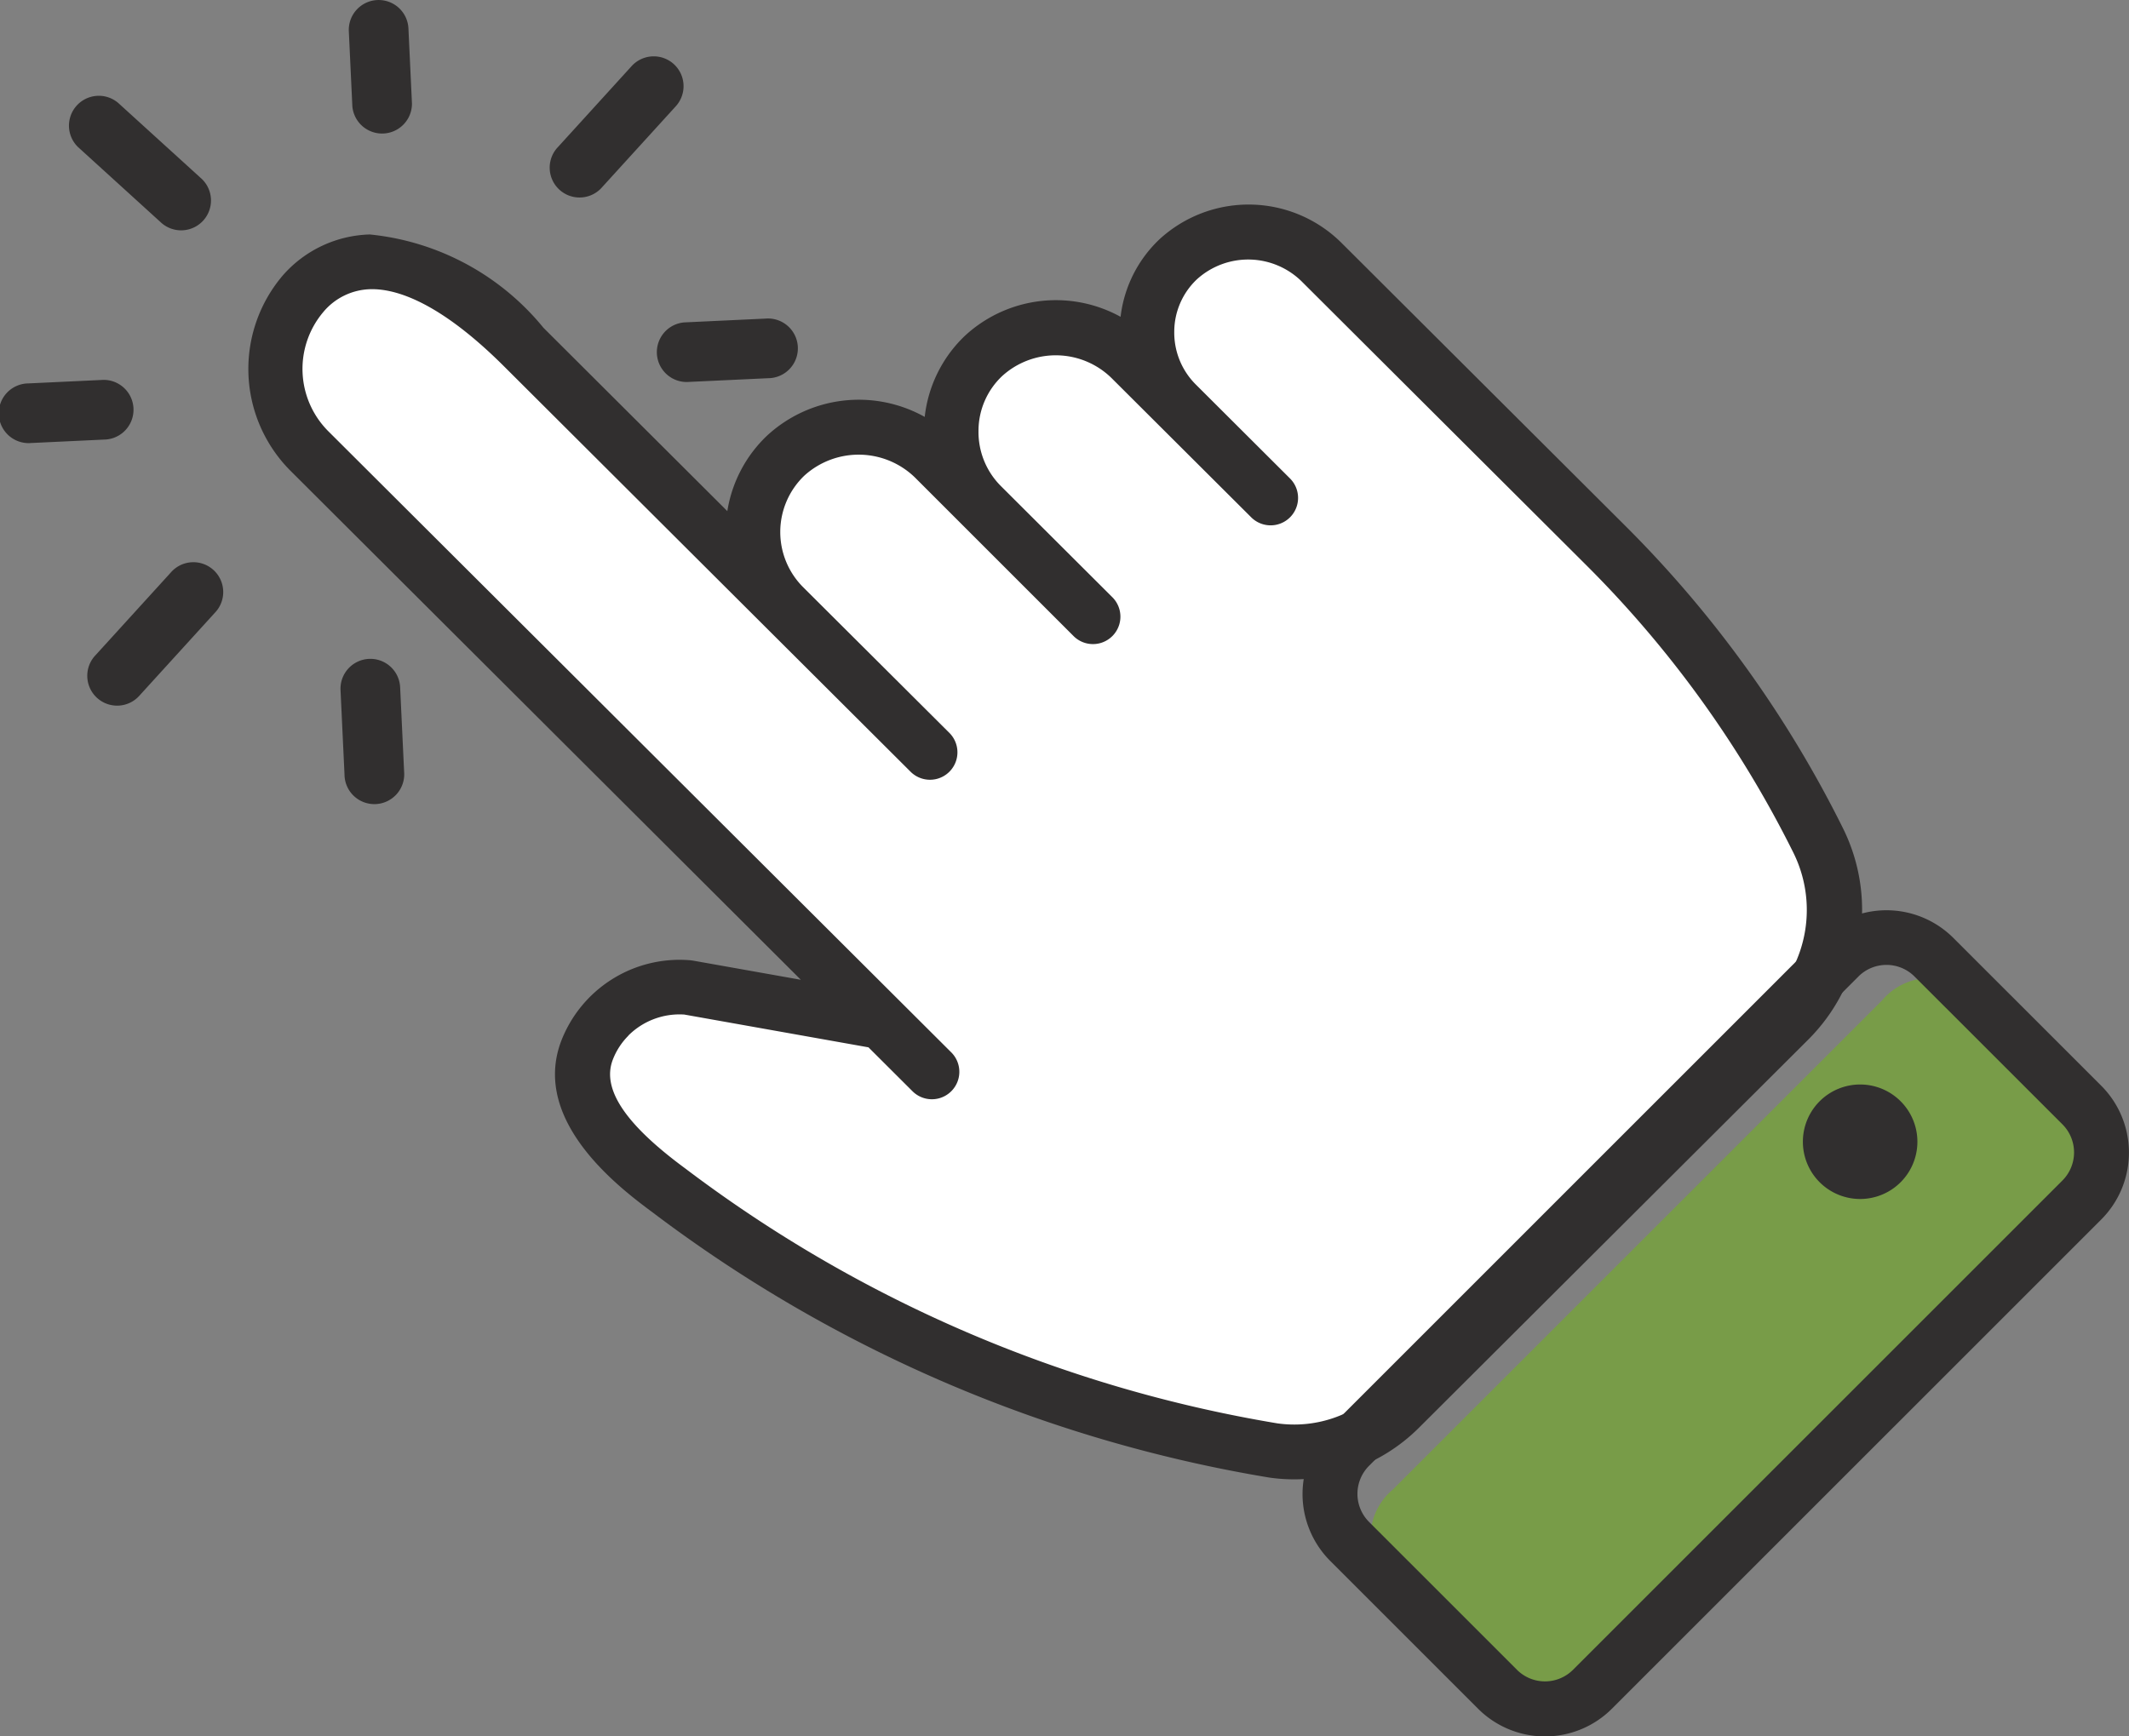 <svg xmlns="http://www.w3.org/2000/svg" width="38" height="31" viewBox="0 0 38 31">
  <rect x="0" y="0" width="38" height="31" fill="#808080" stroke="none"/>
  <g id="icon-online-order" transform="translate(-1895.219 -939.327)">
    <g id="Group_16784" data-name="Group 16784" transform="translate(1899.646 942.982)">
      <g id="Group_16781" data-name="Group 16781" transform="translate(0 0)">
        <path id="Path_17389" data-name="Path 17389" d="M1988.477,1004.867a1.8,1.8,0,0,0-.027,2.581l1.681,1.676-2.468-2.46a1.916,1.916,0,0,0-2.665-.068,1.862,1.862,0,0,0-.025,2.663l1.99,1.985-2.8-2.8a1.936,1.936,0,0,0-2.694-.069,1.882,1.882,0,0,0-.025,2.692l2.61,2.6-7.255-7.235c-1.864-1.859-3.158-1.806-3.937-.956a2.072,2.072,0,0,0,.1,2.8l11.122,11.091-.894-.892-3.463-.616a1.765,1.765,0,0,0-1.808,1.129l0,.013c-.349.956.617,1.852,1.476,2.483a24.509,24.509,0,0,0,10.785,4.639,2.647,2.647,0,0,0,2.252-.752l6.946-6.926a2.788,2.788,0,0,0,.523-3.219,20.016,20.016,0,0,0-3.79-5.262l-5.05-5.036A1.855,1.855,0,0,0,1988.477,1004.867Z" transform="translate(-1971.876 -1003.891)" fill="#fff"/>
        <path id="Path_17390" data-name="Path 17390" d="M1992.6,1011.629l-6.945,6.926a3.149,3.149,0,0,1-2.672.89,25.036,25.036,0,0,1-11-4.729c-.537-.4-2.173-1.6-1.646-3.044a2.263,2.263,0,0,1,2.316-1.462l.045.006,1.924.342-9.122-9.1a2.574,2.574,0,0,1-.119-3.481,2.14,2.14,0,0,1,1.547-.725,4.585,4.585,0,0,1,3.1,1.666l3.282,3.273a2.37,2.37,0,0,1,.7-1.339,2.411,2.411,0,0,1,2.823-.343,2.357,2.357,0,0,1,.709-1.44,2.391,2.391,0,0,1,2.787-.347,2.267,2.267,0,0,1,.692-1.382,2.351,2.351,0,0,1,3.265.076l5.05,5.036a20.459,20.459,0,0,1,3.882,5.391A3.275,3.275,0,0,1,1992.6,1011.629Zm-21.055-.074a1.228,1.228,0,0,0-.284.442c-.19.52.237,1.149,1.3,1.931a24.052,24.052,0,0,0,10.565,4.549,2.161,2.161,0,0,0,1.833-.614l6.945-6.926a2.3,2.3,0,0,0,.43-2.655,19.486,19.486,0,0,0-3.7-5.133l-5.05-5.036a1.362,1.362,0,0,0-1.891-.062h0a1.29,1.29,0,0,0-.406.937,1.307,1.307,0,0,0,.387.945l1.68,1.676a.49.49,0,0,1-.694.692l-2.467-2.46a1.422,1.422,0,0,0-1.977-.062,1.345,1.345,0,0,0-.423.979,1.364,1.364,0,0,0,.4.986l1.99,1.985a.49.49,0,0,1-.694.692l-2.8-2.8a1.442,1.442,0,0,0-2.005-.063,1.393,1.393,0,0,0-.019,1.993l2.609,2.6a.49.49,0,0,1-.694.692l-7.254-7.235c-1.161-1.158-1.937-1.389-2.383-1.379a1.13,1.13,0,0,0-.844.407,1.574,1.574,0,0,0,.088,2.128l11.121,11.091a.49.49,0,0,1-.694.692l-.785-.783-3.286-.585A1.292,1.292,0,0,0,1971.542,1011.555Z" transform="translate(-1964.755 -996.721)" fill="#312f2f"/>
      </g>
      <g id="Group_16782" data-name="Group 16782" transform="translate(18.822 12.595)">
        <path id="Path_17391" data-name="Path 17391" d="M2290.8,1221.526l-8.737,8.737a1.107,1.107,0,0,1-1.543.15l-2.173-2.173a1.106,1.106,0,0,1,.15-1.543l8.737-8.737a1.107,1.107,0,0,1,1.543-.15l2.173,2.173A1.107,1.107,0,0,1,2290.8,1221.526Z" transform="translate(-2276.888 -1216.352)" fill="#789c48"/>
        <path id="Path_17392" data-name="Path 17392" d="M2273.384,1204.111l-8.737,8.737a1.689,1.689,0,0,1-2.386,0l-2.641-2.641a1.688,1.688,0,0,1,0-2.385l8.737-8.737a1.688,1.688,0,0,1,2.385,0l2.642,2.641A1.689,1.689,0,0,1,2273.384,1204.111Zm-13.071,4.4a.709.709,0,0,0,0,1l2.641,2.641a.708.708,0,0,0,1,0l8.737-8.737a.709.709,0,0,0,0-1l-2.642-2.641a.708.708,0,0,0-1,0Z" transform="translate(-2259.127 -1198.591)" fill="#312f2f"/>
      </g>
      <g id="Group_16783" data-name="Group 16783" transform="translate(27.751 15.707)">
        <path id="Path_17393" data-name="Path 17393" d="M2401.1,1246.225a1.022,1.022,0,1,0,0,1.445A1.022,1.022,0,0,0,2401.1,1246.225Z" transform="translate(-2399.354 -1245.926)" fill="#312f2f"/>
      </g>
    </g>
    <g id="Group_16792" data-name="Group 16792" transform="translate(1895.219 939.327)">
      <g id="Group_16785" data-name="Group 16785" transform="translate(1.218 1.698)">
        <path id="Path_17394" data-name="Path 17394" d="M1915.245,966.132a.533.533,0,0,0-.717.788l1.469,1.336a.533.533,0,1,0,.717-.788Z" transform="translate(-1914.354 -965.993)" fill="#312f2f"/>
      </g>
      <g id="Group_16786" data-name="Group 16786" transform="translate(0 6.779)">
        <path id="Path_17395" data-name="Path 17395" d="M1897.065,1045.8l-1.339.063a.533.533,0,1,0,.05,1.064l1.339-.063a.533.533,0,0,0-.05-1.064Z" transform="translate(-1895.219 -1045.797)" fill="#312f2f"/>
      </g>
      <g id="Group_16787" data-name="Group 16787" transform="translate(1.57 10.05)">
        <path id="Path_17396" data-name="Path 17396" d="M1921.35,1097.334l-1.336,1.468a.533.533,0,1,0,.788.717l1.336-1.468a.533.533,0,1,0-.788-.717Z" transform="translate(-1919.875 -1097.159)" fill="#312f2f"/>
      </g>
      <g id="Group_16788" data-name="Group 16788" transform="translate(6.078 11.762)">
        <path id="Path_17397" data-name="Path 17397" d="M1991.186,1124.054a.533.533,0,0,0-.507.557l.071,1.507a.533.533,0,1,0,1.064-.05l-.071-1.507A.532.532,0,0,0,1991.186,1124.054Z" transform="translate(-1990.679 -1124.053)" fill="#312f2f"/>
      </g>
      <g id="Group_16789" data-name="Group 16789" transform="translate(11.704 5.687)">
        <path id="Path_17398" data-name="Path 17398" d="M2080.987,1028.643l-1.451.068a.533.533,0,0,0,.05,1.064l1.451-.068a.533.533,0,1,0-.05-1.064Z" transform="translate(-2079.029 -1028.642)" fill="#312f2f"/>
      </g>
      <g id="Group_16790" data-name="Group 16790" transform="translate(9.799 1.005)">
        <path id="Path_17399" data-name="Path 17399" d="M2051.339,955.245a.533.533,0,0,0-.752.036l-1.336,1.468a.533.533,0,0,0,.788.717l1.336-1.468A.533.533,0,0,0,2051.339,955.245Z" transform="translate(-2049.112 -955.106)" fill="#312f2f"/>
      </g>
      <g id="Group_16791" data-name="Group 16791" transform="translate(6.225 0)">
        <path id="Path_17400" data-name="Path 17400" d="M1993.492,939.328a.533.533,0,0,0-.507.557l.063,1.339a.533.533,0,0,0,1.064-.05l-.063-1.339A.532.532,0,0,0,1993.492,939.328Z" transform="translate(-1992.984 -939.327)" fill="#312f2f"/>
      </g>
    </g>
  </g>
</svg>
